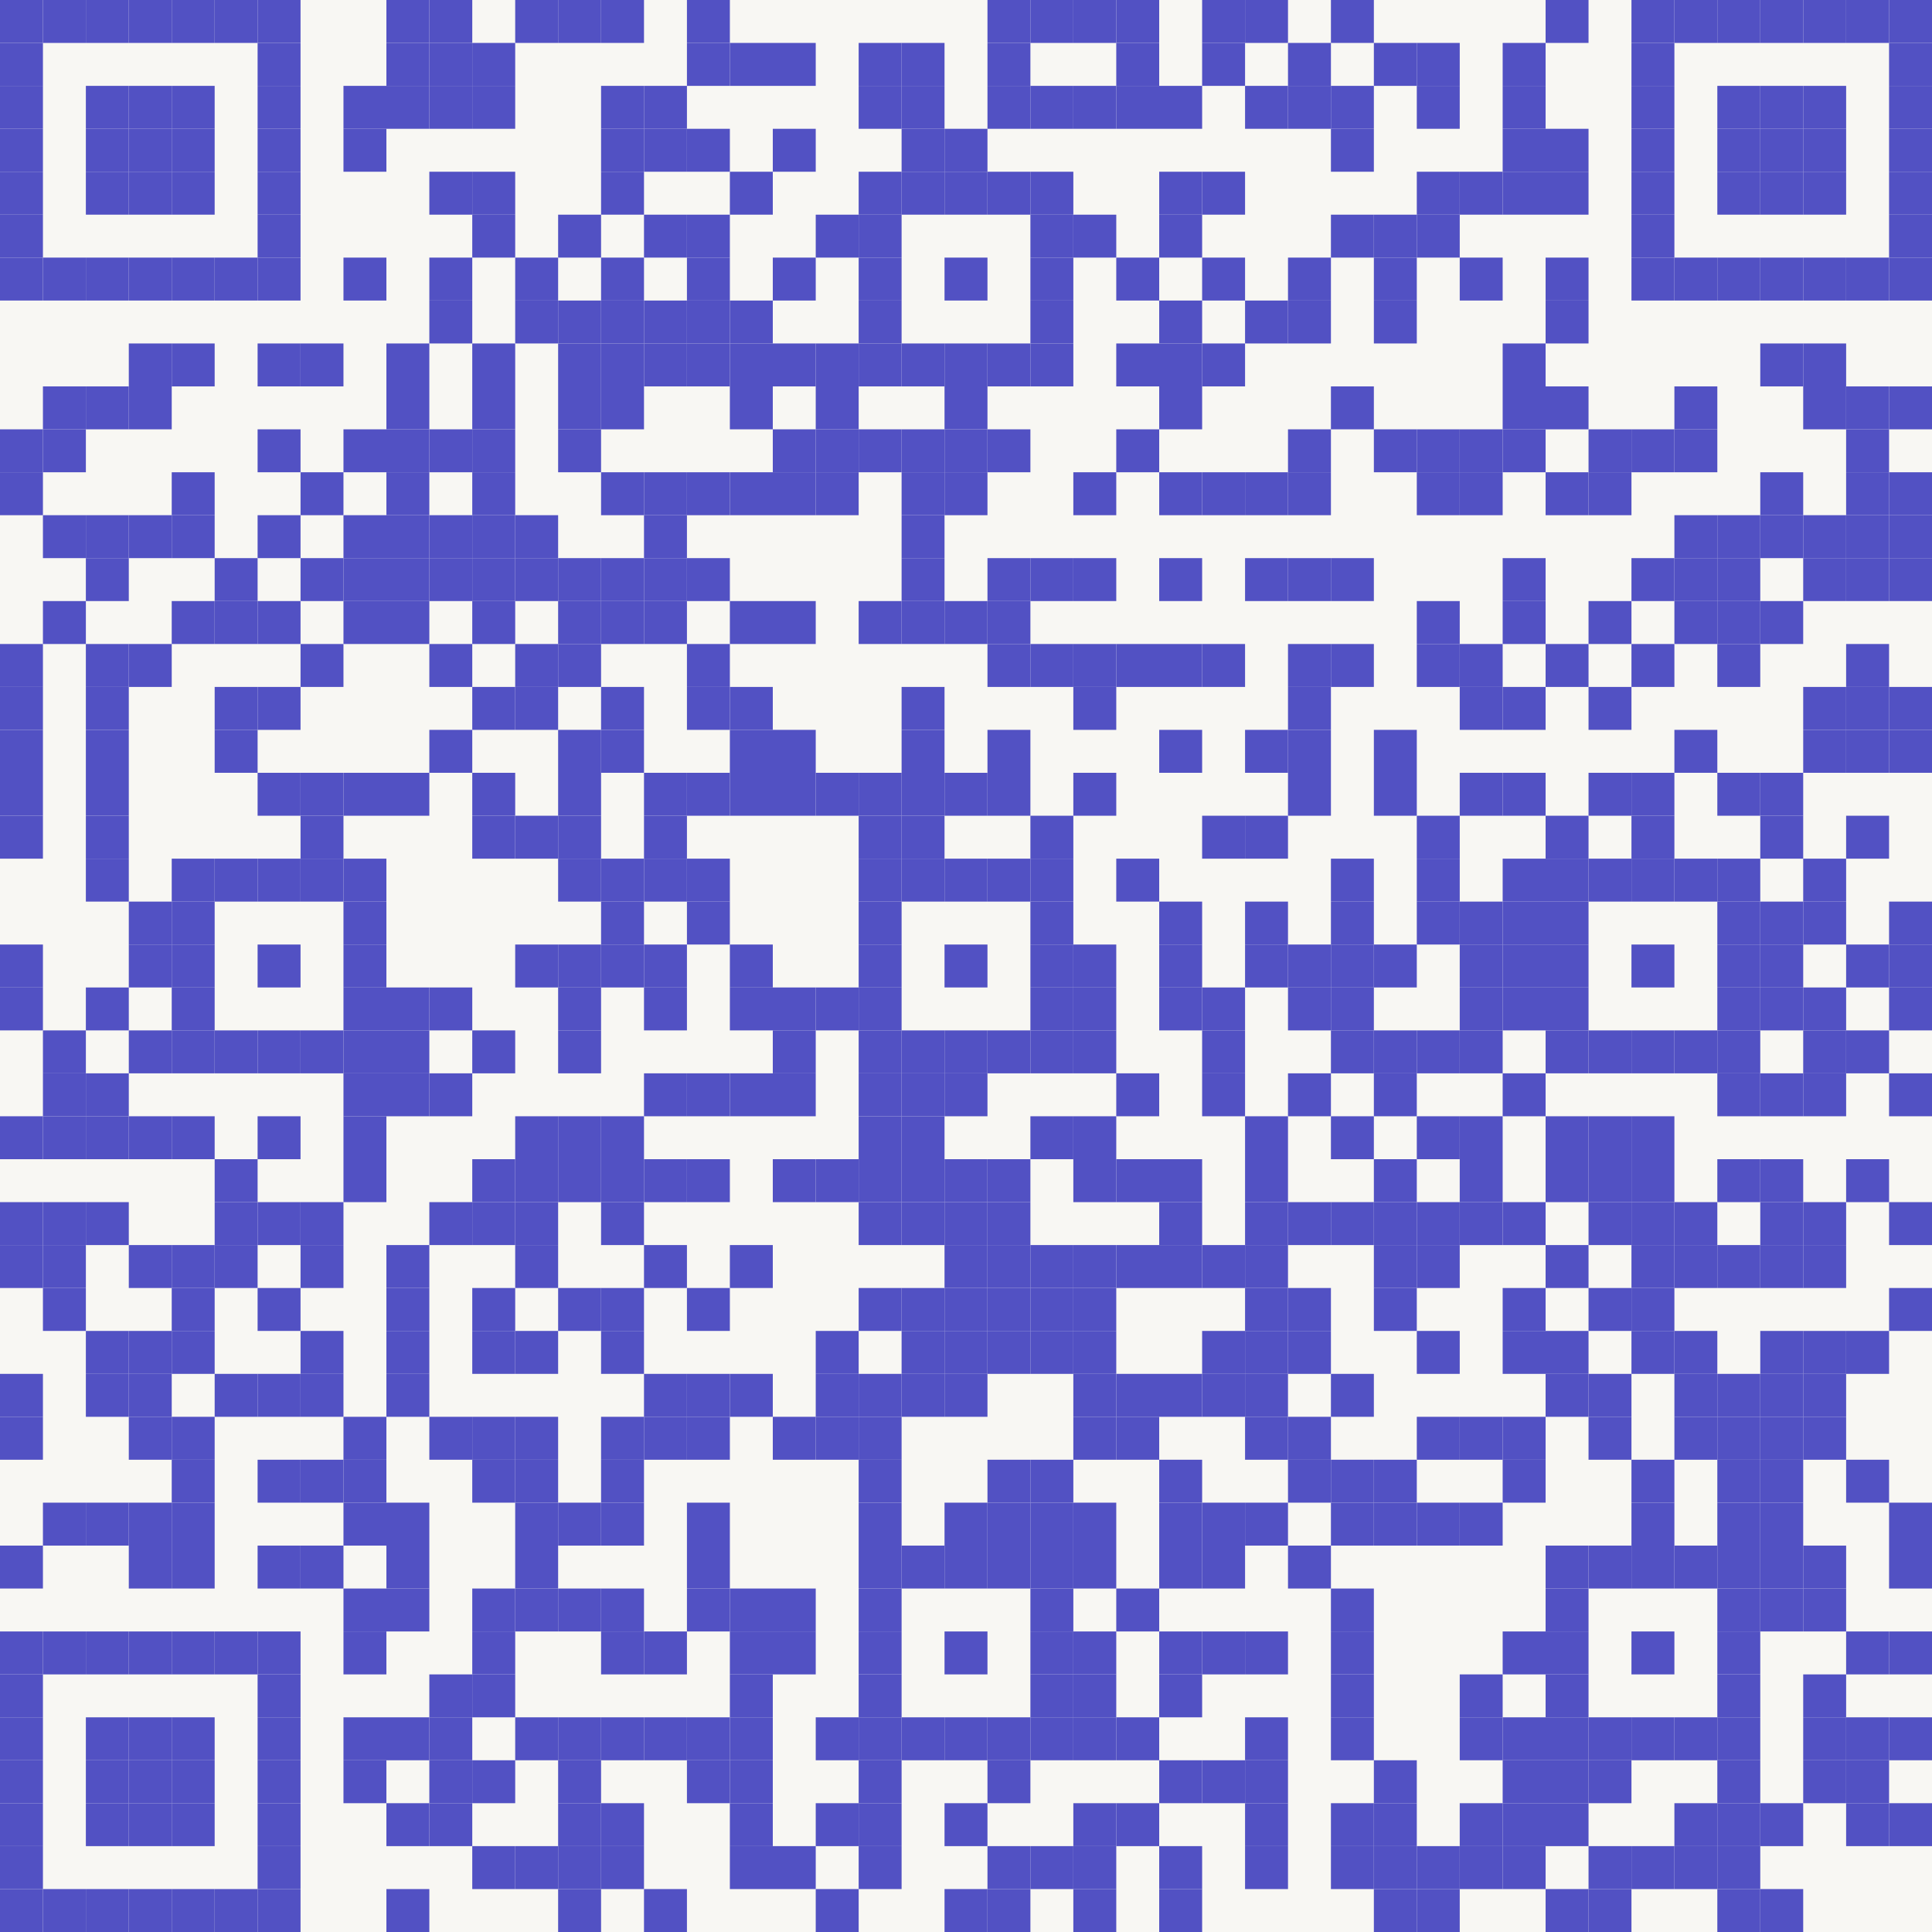 <?xml version="1.0" encoding="UTF-8"?> <svg xmlns="http://www.w3.org/2000/svg" xmlns:xlink="http://www.w3.org/1999/xlink" width="500px" height="500px" viewBox="0 0 500 500"> <defs> <rect id="block" width="11.111" height="11.111" fill="#5251c3" fill-opacity="1"></rect> </defs> <rect x="0" y="0" width="500" height="500" fill="#f8f7f3" fill-opacity="1"></rect> <use x="0" y="0" xlink:href="#block"></use> <use x="11.111" y="0" xlink:href="#block"></use> <use x="22.222" y="0" xlink:href="#block"></use> <use x="33.333" y="0" xlink:href="#block"></use> <use x="44.444" y="0" xlink:href="#block"></use> <use x="55.556" y="0" xlink:href="#block"></use> <use x="66.667" y="0" xlink:href="#block"></use> <use x="100" y="0" xlink:href="#block"></use> <use x="111.111" y="0" xlink:href="#block"></use> <use x="133.333" y="0" xlink:href="#block"></use> <use x="144.444" y="0" xlink:href="#block"></use> <use x="155.556" y="0" xlink:href="#block"></use> <use x="177.778" y="0" xlink:href="#block"></use> <use x="255.556" y="0" xlink:href="#block"></use> <use x="266.667" y="0" xlink:href="#block"></use> <use x="277.778" y="0" xlink:href="#block"></use> <use x="288.889" y="0" xlink:href="#block"></use> <use x="311.111" y="0" xlink:href="#block"></use> <use x="322.222" y="0" xlink:href="#block"></use> <use x="344.444" y="0" xlink:href="#block"></use> <use x="400" y="0" xlink:href="#block"></use> <use x="422.222" y="0" xlink:href="#block"></use> <use x="433.333" y="0" xlink:href="#block"></use> <use x="444.444" y="0" xlink:href="#block"></use> <use x="455.556" y="0" xlink:href="#block"></use> <use x="466.667" y="0" xlink:href="#block"></use> <use x="477.778" y="0" xlink:href="#block"></use> <use x="488.889" y="0" xlink:href="#block"></use> <use x="0" y="11.111" xlink:href="#block"></use> <use x="66.667" y="11.111" xlink:href="#block"></use> <use x="100" y="11.111" xlink:href="#block"></use> <use x="111.111" y="11.111" xlink:href="#block"></use> <use x="122.222" y="11.111" xlink:href="#block"></use> <use x="177.778" y="11.111" xlink:href="#block"></use> <use x="188.889" y="11.111" xlink:href="#block"></use> <use x="200" y="11.111" xlink:href="#block"></use> <use x="222.222" y="11.111" xlink:href="#block"></use> <use x="233.333" y="11.111" xlink:href="#block"></use> <use x="255.556" y="11.111" xlink:href="#block"></use> <use x="288.889" y="11.111" xlink:href="#block"></use> <use x="311.111" y="11.111" xlink:href="#block"></use> <use x="333.333" y="11.111" xlink:href="#block"></use> <use x="355.556" y="11.111" xlink:href="#block"></use> <use x="366.667" y="11.111" xlink:href="#block"></use> <use x="388.889" y="11.111" xlink:href="#block"></use> <use x="422.222" y="11.111" xlink:href="#block"></use> <use x="488.889" y="11.111" xlink:href="#block"></use> <use x="0" y="22.222" xlink:href="#block"></use> <use x="22.222" y="22.222" xlink:href="#block"></use> <use x="33.333" y="22.222" xlink:href="#block"></use> <use x="44.444" y="22.222" xlink:href="#block"></use> <use x="66.667" y="22.222" xlink:href="#block"></use> <use x="88.889" y="22.222" xlink:href="#block"></use> <use x="100" y="22.222" xlink:href="#block"></use> <use x="111.111" y="22.222" xlink:href="#block"></use> <use x="122.222" y="22.222" xlink:href="#block"></use> <use x="155.556" y="22.222" xlink:href="#block"></use> <use x="166.667" y="22.222" xlink:href="#block"></use> <use x="222.222" y="22.222" xlink:href="#block"></use> <use x="233.333" y="22.222" xlink:href="#block"></use> <use x="255.556" y="22.222" xlink:href="#block"></use> <use x="266.667" y="22.222" xlink:href="#block"></use> <use x="277.778" y="22.222" xlink:href="#block"></use> <use x="288.889" y="22.222" xlink:href="#block"></use> <use x="300" y="22.222" xlink:href="#block"></use> <use x="322.222" y="22.222" xlink:href="#block"></use> <use x="333.333" y="22.222" xlink:href="#block"></use> <use x="344.444" y="22.222" xlink:href="#block"></use> <use x="366.667" y="22.222" xlink:href="#block"></use> <use x="388.889" y="22.222" xlink:href="#block"></use> <use x="422.222" y="22.222" xlink:href="#block"></use> <use x="444.444" y="22.222" xlink:href="#block"></use> <use x="455.556" y="22.222" xlink:href="#block"></use> <use x="466.667" y="22.222" xlink:href="#block"></use> <use x="488.889" y="22.222" xlink:href="#block"></use> <use x="0" y="33.333" xlink:href="#block"></use> <use x="22.222" y="33.333" xlink:href="#block"></use> <use x="33.333" y="33.333" xlink:href="#block"></use> <use x="44.444" y="33.333" xlink:href="#block"></use> <use x="66.667" y="33.333" xlink:href="#block"></use> <use x="88.889" y="33.333" xlink:href="#block"></use> <use x="155.556" y="33.333" xlink:href="#block"></use> <use x="166.667" y="33.333" xlink:href="#block"></use> <use x="177.778" y="33.333" xlink:href="#block"></use> <use x="200" y="33.333" xlink:href="#block"></use> <use x="233.333" y="33.333" xlink:href="#block"></use> <use x="244.444" y="33.333" xlink:href="#block"></use> <use x="344.444" y="33.333" xlink:href="#block"></use> <use x="388.889" y="33.333" xlink:href="#block"></use> <use x="400" y="33.333" xlink:href="#block"></use> <use x="422.222" y="33.333" xlink:href="#block"></use> <use x="444.444" y="33.333" xlink:href="#block"></use> <use x="455.556" y="33.333" xlink:href="#block"></use> <use x="466.667" y="33.333" xlink:href="#block"></use> <use x="488.889" y="33.333" xlink:href="#block"></use> <use x="0" y="44.444" xlink:href="#block"></use> <use x="22.222" y="44.444" xlink:href="#block"></use> <use x="33.333" y="44.444" xlink:href="#block"></use> <use x="44.444" y="44.444" xlink:href="#block"></use> <use x="66.667" y="44.444" xlink:href="#block"></use> <use x="111.111" y="44.444" xlink:href="#block"></use> <use x="122.222" y="44.444" xlink:href="#block"></use> <use x="155.556" y="44.444" xlink:href="#block"></use> <use x="188.889" y="44.444" xlink:href="#block"></use> <use x="222.222" y="44.444" xlink:href="#block"></use> <use x="233.333" y="44.444" xlink:href="#block"></use> <use x="244.444" y="44.444" xlink:href="#block"></use> <use x="255.556" y="44.444" xlink:href="#block"></use> <use x="266.667" y="44.444" xlink:href="#block"></use> <use x="300" y="44.444" xlink:href="#block"></use> <use x="311.111" y="44.444" xlink:href="#block"></use> <use x="366.667" y="44.444" xlink:href="#block"></use> <use x="377.778" y="44.444" xlink:href="#block"></use> <use x="388.889" y="44.444" xlink:href="#block"></use> <use x="400" y="44.444" xlink:href="#block"></use> <use x="422.222" y="44.444" xlink:href="#block"></use> <use x="444.444" y="44.444" xlink:href="#block"></use> <use x="455.556" y="44.444" xlink:href="#block"></use> <use x="466.667" y="44.444" xlink:href="#block"></use> <use x="488.889" y="44.444" xlink:href="#block"></use> <use x="0" y="55.556" xlink:href="#block"></use> <use x="66.667" y="55.556" xlink:href="#block"></use> <use x="122.222" y="55.556" xlink:href="#block"></use> <use x="144.444" y="55.556" xlink:href="#block"></use> <use x="166.667" y="55.556" xlink:href="#block"></use> <use x="177.778" y="55.556" xlink:href="#block"></use> <use x="211.111" y="55.556" xlink:href="#block"></use> <use x="222.222" y="55.556" xlink:href="#block"></use> <use x="266.667" y="55.556" xlink:href="#block"></use> <use x="277.778" y="55.556" xlink:href="#block"></use> <use x="300" y="55.556" xlink:href="#block"></use> <use x="344.444" y="55.556" xlink:href="#block"></use> <use x="355.556" y="55.556" xlink:href="#block"></use> <use x="366.667" y="55.556" xlink:href="#block"></use> <use x="422.222" y="55.556" xlink:href="#block"></use> <use x="488.889" y="55.556" xlink:href="#block"></use> <use x="0" y="66.667" xlink:href="#block"></use> <use x="11.111" y="66.667" xlink:href="#block"></use> <use x="22.222" y="66.667" xlink:href="#block"></use> <use x="33.333" y="66.667" xlink:href="#block"></use> <use x="44.444" y="66.667" xlink:href="#block"></use> <use x="55.556" y="66.667" xlink:href="#block"></use> <use x="66.667" y="66.667" xlink:href="#block"></use> <use x="88.889" y="66.667" xlink:href="#block"></use> <use x="111.111" y="66.667" xlink:href="#block"></use> <use x="133.333" y="66.667" xlink:href="#block"></use> <use x="155.556" y="66.667" xlink:href="#block"></use> <use x="177.778" y="66.667" xlink:href="#block"></use> <use x="200" y="66.667" xlink:href="#block"></use> <use x="222.222" y="66.667" xlink:href="#block"></use> <use x="244.444" y="66.667" xlink:href="#block"></use> <use x="266.667" y="66.667" xlink:href="#block"></use> <use x="288.889" y="66.667" xlink:href="#block"></use> <use x="311.111" y="66.667" xlink:href="#block"></use> <use x="333.333" y="66.667" xlink:href="#block"></use> <use x="355.556" y="66.667" xlink:href="#block"></use> <use x="377.778" y="66.667" xlink:href="#block"></use> <use x="400" y="66.667" xlink:href="#block"></use> <use x="422.222" y="66.667" xlink:href="#block"></use> <use x="433.333" y="66.667" xlink:href="#block"></use> <use x="444.444" y="66.667" xlink:href="#block"></use> <use x="455.556" y="66.667" xlink:href="#block"></use> <use x="466.667" y="66.667" xlink:href="#block"></use> <use x="477.778" y="66.667" xlink:href="#block"></use> <use x="488.889" y="66.667" xlink:href="#block"></use> <use x="111.111" y="77.778" xlink:href="#block"></use> <use x="133.333" y="77.778" xlink:href="#block"></use> <use x="144.444" y="77.778" xlink:href="#block"></use> <use x="155.556" y="77.778" xlink:href="#block"></use> <use x="166.667" y="77.778" xlink:href="#block"></use> <use x="177.778" y="77.778" xlink:href="#block"></use> <use x="188.889" y="77.778" xlink:href="#block"></use> <use x="222.222" y="77.778" xlink:href="#block"></use> <use x="266.667" y="77.778" xlink:href="#block"></use> <use x="300" y="77.778" xlink:href="#block"></use> <use x="322.222" y="77.778" xlink:href="#block"></use> <use x="333.333" y="77.778" xlink:href="#block"></use> <use x="355.556" y="77.778" xlink:href="#block"></use> <use x="400" y="77.778" xlink:href="#block"></use> <use x="33.333" y="88.889" xlink:href="#block"></use> <use x="44.444" y="88.889" xlink:href="#block"></use> <use x="66.667" y="88.889" xlink:href="#block"></use> <use x="77.778" y="88.889" xlink:href="#block"></use> <use x="100" y="88.889" xlink:href="#block"></use> <use x="122.222" y="88.889" xlink:href="#block"></use> <use x="144.444" y="88.889" xlink:href="#block"></use> <use x="155.556" y="88.889" xlink:href="#block"></use> <use x="166.667" y="88.889" xlink:href="#block"></use> <use x="177.778" y="88.889" xlink:href="#block"></use> <use x="188.889" y="88.889" xlink:href="#block"></use> <use x="200" y="88.889" xlink:href="#block"></use> <use x="211.111" y="88.889" xlink:href="#block"></use> <use x="222.222" y="88.889" xlink:href="#block"></use> <use x="233.333" y="88.889" xlink:href="#block"></use> <use x="244.444" y="88.889" xlink:href="#block"></use> <use x="255.556" y="88.889" xlink:href="#block"></use> <use x="266.667" y="88.889" xlink:href="#block"></use> <use x="288.889" y="88.889" xlink:href="#block"></use> <use x="300" y="88.889" xlink:href="#block"></use> <use x="311.111" y="88.889" xlink:href="#block"></use> <use x="388.889" y="88.889" xlink:href="#block"></use> <use x="455.556" y="88.889" xlink:href="#block"></use> <use x="466.667" y="88.889" xlink:href="#block"></use> <use x="11.111" y="100" xlink:href="#block"></use> <use x="22.222" y="100" xlink:href="#block"></use> <use x="33.333" y="100" xlink:href="#block"></use> <use x="100" y="100" xlink:href="#block"></use> <use x="122.222" y="100" xlink:href="#block"></use> <use x="144.444" y="100" xlink:href="#block"></use> <use x="155.556" y="100" xlink:href="#block"></use> <use x="188.889" y="100" xlink:href="#block"></use> <use x="211.111" y="100" xlink:href="#block"></use> <use x="244.444" y="100" xlink:href="#block"></use> <use x="300" y="100" xlink:href="#block"></use> <use x="344.444" y="100" xlink:href="#block"></use> <use x="388.889" y="100" xlink:href="#block"></use> <use x="400" y="100" xlink:href="#block"></use> <use x="433.333" y="100" xlink:href="#block"></use> <use x="466.667" y="100" xlink:href="#block"></use> <use x="477.778" y="100" xlink:href="#block"></use> <use x="488.889" y="100" xlink:href="#block"></use> <use x="0" y="111.111" xlink:href="#block"></use> <use x="11.111" y="111.111" xlink:href="#block"></use> <use x="66.667" y="111.111" xlink:href="#block"></use> <use x="88.889" y="111.111" xlink:href="#block"></use> <use x="100" y="111.111" xlink:href="#block"></use> <use x="111.111" y="111.111" xlink:href="#block"></use> <use x="122.222" y="111.111" xlink:href="#block"></use> <use x="144.444" y="111.111" xlink:href="#block"></use> <use x="200" y="111.111" xlink:href="#block"></use> <use x="211.111" y="111.111" xlink:href="#block"></use> <use x="222.222" y="111.111" xlink:href="#block"></use> <use x="233.333" y="111.111" xlink:href="#block"></use> <use x="244.444" y="111.111" xlink:href="#block"></use> <use x="255.556" y="111.111" xlink:href="#block"></use> <use x="288.889" y="111.111" xlink:href="#block"></use> <use x="333.333" y="111.111" xlink:href="#block"></use> <use x="355.556" y="111.111" xlink:href="#block"></use> <use x="366.667" y="111.111" xlink:href="#block"></use> <use x="377.778" y="111.111" xlink:href="#block"></use> <use x="388.889" y="111.111" xlink:href="#block"></use> <use x="411.111" y="111.111" xlink:href="#block"></use> <use x="422.222" y="111.111" xlink:href="#block"></use> <use x="433.333" y="111.111" xlink:href="#block"></use> <use x="477.778" y="111.111" xlink:href="#block"></use> <use x="0" y="122.222" xlink:href="#block"></use> <use x="44.444" y="122.222" xlink:href="#block"></use> <use x="77.778" y="122.222" xlink:href="#block"></use> <use x="100" y="122.222" xlink:href="#block"></use> <use x="122.222" y="122.222" xlink:href="#block"></use> <use x="155.556" y="122.222" xlink:href="#block"></use> <use x="166.667" y="122.222" xlink:href="#block"></use> <use x="177.778" y="122.222" xlink:href="#block"></use> <use x="188.889" y="122.222" xlink:href="#block"></use> <use x="200" y="122.222" xlink:href="#block"></use> <use x="211.111" y="122.222" xlink:href="#block"></use> <use x="233.333" y="122.222" xlink:href="#block"></use> <use x="244.444" y="122.222" xlink:href="#block"></use> <use x="277.778" y="122.222" xlink:href="#block"></use> <use x="300" y="122.222" xlink:href="#block"></use> <use x="311.111" y="122.222" xlink:href="#block"></use> <use x="322.222" y="122.222" xlink:href="#block"></use> <use x="333.333" y="122.222" xlink:href="#block"></use> <use x="366.667" y="122.222" xlink:href="#block"></use> <use x="377.778" y="122.222" xlink:href="#block"></use> <use x="400" y="122.222" xlink:href="#block"></use> <use x="411.111" y="122.222" xlink:href="#block"></use> <use x="455.556" y="122.222" xlink:href="#block"></use> <use x="477.778" y="122.222" xlink:href="#block"></use> <use x="488.889" y="122.222" xlink:href="#block"></use> <use x="11.111" y="133.333" xlink:href="#block"></use> <use x="22.222" y="133.333" xlink:href="#block"></use> <use x="33.333" y="133.333" xlink:href="#block"></use> <use x="44.444" y="133.333" xlink:href="#block"></use> <use x="66.667" y="133.333" xlink:href="#block"></use> <use x="88.889" y="133.333" xlink:href="#block"></use> <use x="100" y="133.333" xlink:href="#block"></use> <use x="111.111" y="133.333" xlink:href="#block"></use> <use x="122.222" y="133.333" xlink:href="#block"></use> <use x="133.333" y="133.333" xlink:href="#block"></use> <use x="166.667" y="133.333" xlink:href="#block"></use> <use x="233.333" y="133.333" xlink:href="#block"></use> <use x="433.333" y="133.333" xlink:href="#block"></use> <use x="444.444" y="133.333" xlink:href="#block"></use> <use x="455.556" y="133.333" xlink:href="#block"></use> <use x="466.667" y="133.333" xlink:href="#block"></use> <use x="477.778" y="133.333" xlink:href="#block"></use> <use x="488.889" y="133.333" xlink:href="#block"></use> <use x="22.222" y="144.444" xlink:href="#block"></use> <use x="55.556" y="144.444" xlink:href="#block"></use> <use x="77.778" y="144.444" xlink:href="#block"></use> <use x="88.889" y="144.444" xlink:href="#block"></use> <use x="100" y="144.444" xlink:href="#block"></use> <use x="111.111" y="144.444" xlink:href="#block"></use> <use x="122.222" y="144.444" xlink:href="#block"></use> <use x="133.333" y="144.444" xlink:href="#block"></use> <use x="144.444" y="144.444" xlink:href="#block"></use> <use x="155.556" y="144.444" xlink:href="#block"></use> <use x="166.667" y="144.444" xlink:href="#block"></use> <use x="177.778" y="144.444" xlink:href="#block"></use> <use x="233.333" y="144.444" xlink:href="#block"></use> <use x="255.556" y="144.444" xlink:href="#block"></use> <use x="266.667" y="144.444" xlink:href="#block"></use> <use x="277.778" y="144.444" xlink:href="#block"></use> <use x="300" y="144.444" xlink:href="#block"></use> <use x="322.222" y="144.444" xlink:href="#block"></use> <use x="333.333" y="144.444" xlink:href="#block"></use> <use x="344.444" y="144.444" xlink:href="#block"></use> <use x="388.889" y="144.444" xlink:href="#block"></use> <use x="422.222" y="144.444" xlink:href="#block"></use> <use x="433.333" y="144.444" xlink:href="#block"></use> <use x="444.444" y="144.444" xlink:href="#block"></use> <use x="466.667" y="144.444" xlink:href="#block"></use> <use x="477.778" y="144.444" xlink:href="#block"></use> <use x="488.889" y="144.444" xlink:href="#block"></use> <use x="11.111" y="155.556" xlink:href="#block"></use> <use x="44.444" y="155.556" xlink:href="#block"></use> <use x="55.556" y="155.556" xlink:href="#block"></use> <use x="66.667" y="155.556" xlink:href="#block"></use> <use x="88.889" y="155.556" xlink:href="#block"></use> <use x="100" y="155.556" xlink:href="#block"></use> <use x="122.222" y="155.556" xlink:href="#block"></use> <use x="144.444" y="155.556" xlink:href="#block"></use> <use x="155.556" y="155.556" xlink:href="#block"></use> <use x="166.667" y="155.556" xlink:href="#block"></use> <use x="188.889" y="155.556" xlink:href="#block"></use> <use x="200" y="155.556" xlink:href="#block"></use> <use x="222.222" y="155.556" xlink:href="#block"></use> <use x="233.333" y="155.556" xlink:href="#block"></use> <use x="244.444" y="155.556" xlink:href="#block"></use> <use x="255.556" y="155.556" xlink:href="#block"></use> <use x="366.667" y="155.556" xlink:href="#block"></use> <use x="388.889" y="155.556" xlink:href="#block"></use> <use x="411.111" y="155.556" xlink:href="#block"></use> <use x="433.333" y="155.556" xlink:href="#block"></use> <use x="444.444" y="155.556" xlink:href="#block"></use> <use x="455.556" y="155.556" xlink:href="#block"></use> <use x="0" y="166.667" xlink:href="#block"></use> <use x="22.222" y="166.667" xlink:href="#block"></use> <use x="33.333" y="166.667" xlink:href="#block"></use> <use x="77.778" y="166.667" xlink:href="#block"></use> <use x="111.111" y="166.667" xlink:href="#block"></use> <use x="133.333" y="166.667" xlink:href="#block"></use> <use x="144.444" y="166.667" xlink:href="#block"></use> <use x="177.778" y="166.667" xlink:href="#block"></use> <use x="255.556" y="166.667" xlink:href="#block"></use> <use x="266.667" y="166.667" xlink:href="#block"></use> <use x="277.778" y="166.667" xlink:href="#block"></use> <use x="288.889" y="166.667" xlink:href="#block"></use> <use x="300" y="166.667" xlink:href="#block"></use> <use x="311.111" y="166.667" xlink:href="#block"></use> <use x="333.333" y="166.667" xlink:href="#block"></use> <use x="344.444" y="166.667" xlink:href="#block"></use> <use x="366.667" y="166.667" xlink:href="#block"></use> <use x="377.778" y="166.667" xlink:href="#block"></use> <use x="400" y="166.667" xlink:href="#block"></use> <use x="422.222" y="166.667" xlink:href="#block"></use> <use x="444.444" y="166.667" xlink:href="#block"></use> <use x="477.778" y="166.667" xlink:href="#block"></use> <use x="0" y="177.778" xlink:href="#block"></use> <use x="22.222" y="177.778" xlink:href="#block"></use> <use x="55.556" y="177.778" xlink:href="#block"></use> <use x="66.667" y="177.778" xlink:href="#block"></use> <use x="122.222" y="177.778" xlink:href="#block"></use> <use x="133.333" y="177.778" xlink:href="#block"></use> <use x="155.556" y="177.778" xlink:href="#block"></use> <use x="177.778" y="177.778" xlink:href="#block"></use> <use x="188.889" y="177.778" xlink:href="#block"></use> <use x="233.333" y="177.778" xlink:href="#block"></use> <use x="277.778" y="177.778" xlink:href="#block"></use> <use x="333.333" y="177.778" xlink:href="#block"></use> <use x="377.778" y="177.778" xlink:href="#block"></use> <use x="388.889" y="177.778" xlink:href="#block"></use> <use x="411.111" y="177.778" xlink:href="#block"></use> <use x="466.667" y="177.778" xlink:href="#block"></use> <use x="477.778" y="177.778" xlink:href="#block"></use> <use x="488.889" y="177.778" xlink:href="#block"></use> <use x="0" y="188.889" xlink:href="#block"></use> <use x="22.222" y="188.889" xlink:href="#block"></use> <use x="55.556" y="188.889" xlink:href="#block"></use> <use x="111.111" y="188.889" xlink:href="#block"></use> <use x="144.444" y="188.889" xlink:href="#block"></use> <use x="155.556" y="188.889" xlink:href="#block"></use> <use x="188.889" y="188.889" xlink:href="#block"></use> <use x="200" y="188.889" xlink:href="#block"></use> <use x="233.333" y="188.889" xlink:href="#block"></use> <use x="255.556" y="188.889" xlink:href="#block"></use> <use x="300" y="188.889" xlink:href="#block"></use> <use x="322.222" y="188.889" xlink:href="#block"></use> <use x="333.333" y="188.889" xlink:href="#block"></use> <use x="355.556" y="188.889" xlink:href="#block"></use> <use x="433.333" y="188.889" xlink:href="#block"></use> <use x="466.667" y="188.889" xlink:href="#block"></use> <use x="477.778" y="188.889" xlink:href="#block"></use> <use x="488.889" y="188.889" xlink:href="#block"></use> <use x="0" y="200" xlink:href="#block"></use> <use x="22.222" y="200" xlink:href="#block"></use> <use x="66.667" y="200" xlink:href="#block"></use> <use x="77.778" y="200" xlink:href="#block"></use> <use x="88.889" y="200" xlink:href="#block"></use> <use x="100" y="200" xlink:href="#block"></use> <use x="122.222" y="200" xlink:href="#block"></use> <use x="144.444" y="200" xlink:href="#block"></use> <use x="166.667" y="200" xlink:href="#block"></use> <use x="177.778" y="200" xlink:href="#block"></use> <use x="188.889" y="200" xlink:href="#block"></use> <use x="200" y="200" xlink:href="#block"></use> <use x="211.111" y="200" xlink:href="#block"></use> <use x="222.222" y="200" xlink:href="#block"></use> <use x="233.333" y="200" xlink:href="#block"></use> <use x="244.444" y="200" xlink:href="#block"></use> <use x="255.556" y="200" xlink:href="#block"></use> <use x="277.778" y="200" xlink:href="#block"></use> <use x="333.333" y="200" xlink:href="#block"></use> <use x="355.556" y="200" xlink:href="#block"></use> <use x="377.778" y="200" xlink:href="#block"></use> <use x="388.889" y="200" xlink:href="#block"></use> <use x="411.111" y="200" xlink:href="#block"></use> <use x="422.222" y="200" xlink:href="#block"></use> <use x="444.444" y="200" xlink:href="#block"></use> <use x="455.556" y="200" xlink:href="#block"></use> <use x="0" y="211.111" xlink:href="#block"></use> <use x="22.222" y="211.111" xlink:href="#block"></use> <use x="77.778" y="211.111" xlink:href="#block"></use> <use x="122.222" y="211.111" xlink:href="#block"></use> <use x="133.333" y="211.111" xlink:href="#block"></use> <use x="144.444" y="211.111" xlink:href="#block"></use> <use x="166.667" y="211.111" xlink:href="#block"></use> <use x="222.222" y="211.111" xlink:href="#block"></use> <use x="233.333" y="211.111" xlink:href="#block"></use> <use x="266.667" y="211.111" xlink:href="#block"></use> <use x="311.111" y="211.111" xlink:href="#block"></use> <use x="322.222" y="211.111" xlink:href="#block"></use> <use x="366.667" y="211.111" xlink:href="#block"></use> <use x="400" y="211.111" xlink:href="#block"></use> <use x="422.222" y="211.111" xlink:href="#block"></use> <use x="455.556" y="211.111" xlink:href="#block"></use> <use x="477.778" y="211.111" xlink:href="#block"></use> <use x="22.222" y="222.222" xlink:href="#block"></use> <use x="44.444" y="222.222" xlink:href="#block"></use> <use x="55.556" y="222.222" xlink:href="#block"></use> <use x="66.667" y="222.222" xlink:href="#block"></use> <use x="77.778" y="222.222" xlink:href="#block"></use> <use x="88.889" y="222.222" xlink:href="#block"></use> <use x="144.444" y="222.222" xlink:href="#block"></use> <use x="155.556" y="222.222" xlink:href="#block"></use> <use x="166.667" y="222.222" xlink:href="#block"></use> <use x="177.778" y="222.222" xlink:href="#block"></use> <use x="222.222" y="222.222" xlink:href="#block"></use> <use x="233.333" y="222.222" xlink:href="#block"></use> <use x="244.444" y="222.222" xlink:href="#block"></use> <use x="255.556" y="222.222" xlink:href="#block"></use> <use x="266.667" y="222.222" xlink:href="#block"></use> <use x="288.889" y="222.222" xlink:href="#block"></use> <use x="344.444" y="222.222" xlink:href="#block"></use> <use x="366.667" y="222.222" xlink:href="#block"></use> <use x="388.889" y="222.222" xlink:href="#block"></use> <use x="400" y="222.222" xlink:href="#block"></use> <use x="411.111" y="222.222" xlink:href="#block"></use> <use x="422.222" y="222.222" xlink:href="#block"></use> <use x="433.333" y="222.222" xlink:href="#block"></use> <use x="444.444" y="222.222" xlink:href="#block"></use> <use x="466.667" y="222.222" xlink:href="#block"></use> <use x="33.333" y="233.333" xlink:href="#block"></use> <use x="44.444" y="233.333" xlink:href="#block"></use> <use x="88.889" y="233.333" xlink:href="#block"></use> <use x="155.556" y="233.333" xlink:href="#block"></use> <use x="177.778" y="233.333" xlink:href="#block"></use> <use x="222.222" y="233.333" xlink:href="#block"></use> <use x="266.667" y="233.333" xlink:href="#block"></use> <use x="300" y="233.333" xlink:href="#block"></use> <use x="322.222" y="233.333" xlink:href="#block"></use> <use x="344.444" y="233.333" xlink:href="#block"></use> <use x="366.667" y="233.333" xlink:href="#block"></use> <use x="377.778" y="233.333" xlink:href="#block"></use> <use x="388.889" y="233.333" xlink:href="#block"></use> <use x="400" y="233.333" xlink:href="#block"></use> <use x="444.444" y="233.333" xlink:href="#block"></use> <use x="455.556" y="233.333" xlink:href="#block"></use> <use x="466.667" y="233.333" xlink:href="#block"></use> <use x="488.889" y="233.333" xlink:href="#block"></use> <use x="0" y="244.444" xlink:href="#block"></use> <use x="33.333" y="244.444" xlink:href="#block"></use> <use x="44.444" y="244.444" xlink:href="#block"></use> <use x="66.667" y="244.444" xlink:href="#block"></use> <use x="88.889" y="244.444" xlink:href="#block"></use> <use x="133.333" y="244.444" xlink:href="#block"></use> <use x="144.444" y="244.444" xlink:href="#block"></use> <use x="155.556" y="244.444" xlink:href="#block"></use> <use x="166.667" y="244.444" xlink:href="#block"></use> <use x="188.889" y="244.444" xlink:href="#block"></use> <use x="222.222" y="244.444" xlink:href="#block"></use> <use x="244.444" y="244.444" xlink:href="#block"></use> <use x="266.667" y="244.444" xlink:href="#block"></use> <use x="277.778" y="244.444" xlink:href="#block"></use> <use x="300" y="244.444" xlink:href="#block"></use> <use x="322.222" y="244.444" xlink:href="#block"></use> <use x="333.333" y="244.444" xlink:href="#block"></use> <use x="344.444" y="244.444" xlink:href="#block"></use> <use x="355.556" y="244.444" xlink:href="#block"></use> <use x="377.778" y="244.444" xlink:href="#block"></use> <use x="388.889" y="244.444" xlink:href="#block"></use> <use x="400" y="244.444" xlink:href="#block"></use> <use x="422.222" y="244.444" xlink:href="#block"></use> <use x="444.444" y="244.444" xlink:href="#block"></use> <use x="455.556" y="244.444" xlink:href="#block"></use> <use x="477.778" y="244.444" xlink:href="#block"></use> <use x="488.889" y="244.444" xlink:href="#block"></use> <use x="0" y="255.556" xlink:href="#block"></use> <use x="22.222" y="255.556" xlink:href="#block"></use> <use x="44.444" y="255.556" xlink:href="#block"></use> <use x="88.889" y="255.556" xlink:href="#block"></use> <use x="100" y="255.556" xlink:href="#block"></use> <use x="111.111" y="255.556" xlink:href="#block"></use> <use x="144.444" y="255.556" xlink:href="#block"></use> <use x="166.667" y="255.556" xlink:href="#block"></use> <use x="188.889" y="255.556" xlink:href="#block"></use> <use x="200" y="255.556" xlink:href="#block"></use> <use x="211.111" y="255.556" xlink:href="#block"></use> <use x="222.222" y="255.556" xlink:href="#block"></use> <use x="266.667" y="255.556" xlink:href="#block"></use> <use x="277.778" y="255.556" xlink:href="#block"></use> <use x="300" y="255.556" xlink:href="#block"></use> <use x="311.111" y="255.556" xlink:href="#block"></use> <use x="333.333" y="255.556" xlink:href="#block"></use> <use x="344.444" y="255.556" xlink:href="#block"></use> <use x="377.778" y="255.556" xlink:href="#block"></use> <use x="388.889" y="255.556" xlink:href="#block"></use> <use x="400" y="255.556" xlink:href="#block"></use> <use x="444.444" y="255.556" xlink:href="#block"></use> <use x="455.556" y="255.556" xlink:href="#block"></use> <use x="466.667" y="255.556" xlink:href="#block"></use> <use x="488.889" y="255.556" xlink:href="#block"></use> <use x="11.111" y="266.667" xlink:href="#block"></use> <use x="33.333" y="266.667" xlink:href="#block"></use> <use x="44.444" y="266.667" xlink:href="#block"></use> <use x="55.556" y="266.667" xlink:href="#block"></use> <use x="66.667" y="266.667" xlink:href="#block"></use> <use x="77.778" y="266.667" xlink:href="#block"></use> <use x="88.889" y="266.667" xlink:href="#block"></use> <use x="100" y="266.667" xlink:href="#block"></use> <use x="122.222" y="266.667" xlink:href="#block"></use> <use x="144.444" y="266.667" xlink:href="#block"></use> <use x="200" y="266.667" xlink:href="#block"></use> <use x="222.222" y="266.667" xlink:href="#block"></use> <use x="233.333" y="266.667" xlink:href="#block"></use> <use x="244.444" y="266.667" xlink:href="#block"></use> <use x="255.556" y="266.667" xlink:href="#block"></use> <use x="266.667" y="266.667" xlink:href="#block"></use> <use x="277.778" y="266.667" xlink:href="#block"></use> <use x="311.111" y="266.667" xlink:href="#block"></use> <use x="344.444" y="266.667" xlink:href="#block"></use> <use x="355.556" y="266.667" xlink:href="#block"></use> <use x="366.667" y="266.667" xlink:href="#block"></use> <use x="377.778" y="266.667" xlink:href="#block"></use> <use x="400" y="266.667" xlink:href="#block"></use> <use x="411.111" y="266.667" xlink:href="#block"></use> <use x="422.222" y="266.667" xlink:href="#block"></use> <use x="433.333" y="266.667" xlink:href="#block"></use> <use x="444.444" y="266.667" xlink:href="#block"></use> <use x="466.667" y="266.667" xlink:href="#block"></use> <use x="477.778" y="266.667" xlink:href="#block"></use> <use x="11.111" y="277.778" xlink:href="#block"></use> <use x="22.222" y="277.778" xlink:href="#block"></use> <use x="88.889" y="277.778" xlink:href="#block"></use> <use x="100" y="277.778" xlink:href="#block"></use> <use x="111.111" y="277.778" xlink:href="#block"></use> <use x="166.667" y="277.778" xlink:href="#block"></use> <use x="177.778" y="277.778" xlink:href="#block"></use> <use x="188.889" y="277.778" xlink:href="#block"></use> <use x="200" y="277.778" xlink:href="#block"></use> <use x="222.222" y="277.778" xlink:href="#block"></use> <use x="233.333" y="277.778" xlink:href="#block"></use> <use x="244.444" y="277.778" xlink:href="#block"></use> <use x="288.889" y="277.778" xlink:href="#block"></use> <use x="311.111" y="277.778" xlink:href="#block"></use> <use x="333.333" y="277.778" xlink:href="#block"></use> <use x="355.556" y="277.778" xlink:href="#block"></use> <use x="388.889" y="277.778" xlink:href="#block"></use> <use x="444.444" y="277.778" xlink:href="#block"></use> <use x="455.556" y="277.778" xlink:href="#block"></use> <use x="466.667" y="277.778" xlink:href="#block"></use> <use x="488.889" y="277.778" xlink:href="#block"></use> <use x="0" y="288.889" xlink:href="#block"></use> <use x="11.111" y="288.889" xlink:href="#block"></use> <use x="22.222" y="288.889" xlink:href="#block"></use> <use x="33.333" y="288.889" xlink:href="#block"></use> <use x="44.444" y="288.889" xlink:href="#block"></use> <use x="66.667" y="288.889" xlink:href="#block"></use> <use x="88.889" y="288.889" xlink:href="#block"></use> <use x="133.333" y="288.889" xlink:href="#block"></use> <use x="144.444" y="288.889" xlink:href="#block"></use> <use x="155.556" y="288.889" xlink:href="#block"></use> <use x="222.222" y="288.889" xlink:href="#block"></use> <use x="233.333" y="288.889" xlink:href="#block"></use> <use x="266.667" y="288.889" xlink:href="#block"></use> <use x="277.778" y="288.889" xlink:href="#block"></use> <use x="322.222" y="288.889" xlink:href="#block"></use> <use x="344.444" y="288.889" xlink:href="#block"></use> <use x="366.667" y="288.889" xlink:href="#block"></use> <use x="377.778" y="288.889" xlink:href="#block"></use> <use x="400" y="288.889" xlink:href="#block"></use> <use x="411.111" y="288.889" xlink:href="#block"></use> <use x="422.222" y="288.889" xlink:href="#block"></use> <use x="55.556" y="300" xlink:href="#block"></use> <use x="88.889" y="300" xlink:href="#block"></use> <use x="122.222" y="300" xlink:href="#block"></use> <use x="133.333" y="300" xlink:href="#block"></use> <use x="144.444" y="300" xlink:href="#block"></use> <use x="155.556" y="300" xlink:href="#block"></use> <use x="166.667" y="300" xlink:href="#block"></use> <use x="177.778" y="300" xlink:href="#block"></use> <use x="200" y="300" xlink:href="#block"></use> <use x="211.111" y="300" xlink:href="#block"></use> <use x="222.222" y="300" xlink:href="#block"></use> <use x="233.333" y="300" xlink:href="#block"></use> <use x="244.444" y="300" xlink:href="#block"></use> <use x="255.556" y="300" xlink:href="#block"></use> <use x="277.778" y="300" xlink:href="#block"></use> <use x="288.889" y="300" xlink:href="#block"></use> <use x="300" y="300" xlink:href="#block"></use> <use x="322.222" y="300" xlink:href="#block"></use> <use x="355.556" y="300" xlink:href="#block"></use> <use x="377.778" y="300" xlink:href="#block"></use> <use x="400" y="300" xlink:href="#block"></use> <use x="411.111" y="300" xlink:href="#block"></use> <use x="422.222" y="300" xlink:href="#block"></use> <use x="444.444" y="300" xlink:href="#block"></use> <use x="455.556" y="300" xlink:href="#block"></use> <use x="477.778" y="300" xlink:href="#block"></use> <use x="0" y="311.111" xlink:href="#block"></use> <use x="11.111" y="311.111" xlink:href="#block"></use> <use x="22.222" y="311.111" xlink:href="#block"></use> <use x="55.556" y="311.111" xlink:href="#block"></use> <use x="66.667" y="311.111" xlink:href="#block"></use> <use x="77.778" y="311.111" xlink:href="#block"></use> <use x="111.111" y="311.111" xlink:href="#block"></use> <use x="122.222" y="311.111" xlink:href="#block"></use> <use x="133.333" y="311.111" xlink:href="#block"></use> <use x="155.556" y="311.111" xlink:href="#block"></use> <use x="222.222" y="311.111" xlink:href="#block"></use> <use x="233.333" y="311.111" xlink:href="#block"></use> <use x="244.444" y="311.111" xlink:href="#block"></use> <use x="255.556" y="311.111" xlink:href="#block"></use> <use x="300" y="311.111" xlink:href="#block"></use> <use x="322.222" y="311.111" xlink:href="#block"></use> <use x="333.333" y="311.111" xlink:href="#block"></use> <use x="344.444" y="311.111" xlink:href="#block"></use> <use x="355.556" y="311.111" xlink:href="#block"></use> <use x="366.667" y="311.111" xlink:href="#block"></use> <use x="377.778" y="311.111" xlink:href="#block"></use> <use x="388.889" y="311.111" xlink:href="#block"></use> <use x="411.111" y="311.111" xlink:href="#block"></use> <use x="422.222" y="311.111" xlink:href="#block"></use> <use x="433.333" y="311.111" xlink:href="#block"></use> <use x="455.556" y="311.111" xlink:href="#block"></use> <use x="466.667" y="311.111" xlink:href="#block"></use> <use x="488.889" y="311.111" xlink:href="#block"></use> <use x="0" y="322.222" xlink:href="#block"></use> <use x="11.111" y="322.222" xlink:href="#block"></use> <use x="33.333" y="322.222" xlink:href="#block"></use> <use x="44.444" y="322.222" xlink:href="#block"></use> <use x="55.556" y="322.222" xlink:href="#block"></use> <use x="77.778" y="322.222" xlink:href="#block"></use> <use x="100" y="322.222" xlink:href="#block"></use> <use x="133.333" y="322.222" xlink:href="#block"></use> <use x="166.667" y="322.222" xlink:href="#block"></use> <use x="188.889" y="322.222" xlink:href="#block"></use> <use x="244.444" y="322.222" xlink:href="#block"></use> <use x="255.556" y="322.222" xlink:href="#block"></use> <use x="266.667" y="322.222" xlink:href="#block"></use> <use x="277.778" y="322.222" xlink:href="#block"></use> <use x="288.889" y="322.222" xlink:href="#block"></use> <use x="300" y="322.222" xlink:href="#block"></use> <use x="311.111" y="322.222" xlink:href="#block"></use> <use x="322.222" y="322.222" xlink:href="#block"></use> <use x="355.556" y="322.222" xlink:href="#block"></use> <use x="366.667" y="322.222" xlink:href="#block"></use> <use x="400" y="322.222" xlink:href="#block"></use> <use x="422.222" y="322.222" xlink:href="#block"></use> <use x="433.333" y="322.222" xlink:href="#block"></use> <use x="444.444" y="322.222" xlink:href="#block"></use> <use x="455.556" y="322.222" xlink:href="#block"></use> <use x="466.667" y="322.222" xlink:href="#block"></use> <use x="11.111" y="333.333" xlink:href="#block"></use> <use x="44.444" y="333.333" xlink:href="#block"></use> <use x="66.667" y="333.333" xlink:href="#block"></use> <use x="100" y="333.333" xlink:href="#block"></use> <use x="122.222" y="333.333" xlink:href="#block"></use> <use x="144.444" y="333.333" xlink:href="#block"></use> <use x="155.556" y="333.333" xlink:href="#block"></use> <use x="177.778" y="333.333" xlink:href="#block"></use> <use x="222.222" y="333.333" xlink:href="#block"></use> <use x="233.333" y="333.333" xlink:href="#block"></use> <use x="244.444" y="333.333" xlink:href="#block"></use> <use x="255.556" y="333.333" xlink:href="#block"></use> <use x="266.667" y="333.333" xlink:href="#block"></use> <use x="277.778" y="333.333" xlink:href="#block"></use> <use x="322.222" y="333.333" xlink:href="#block"></use> <use x="333.333" y="333.333" xlink:href="#block"></use> <use x="355.556" y="333.333" xlink:href="#block"></use> <use x="388.889" y="333.333" xlink:href="#block"></use> <use x="411.111" y="333.333" xlink:href="#block"></use> <use x="422.222" y="333.333" xlink:href="#block"></use> <use x="488.889" y="333.333" xlink:href="#block"></use> <use x="22.222" y="344.444" xlink:href="#block"></use> <use x="33.333" y="344.444" xlink:href="#block"></use> <use x="44.444" y="344.444" xlink:href="#block"></use> <use x="77.778" y="344.444" xlink:href="#block"></use> <use x="100" y="344.444" xlink:href="#block"></use> <use x="122.222" y="344.444" xlink:href="#block"></use> <use x="133.333" y="344.444" xlink:href="#block"></use> <use x="155.556" y="344.444" xlink:href="#block"></use> <use x="211.111" y="344.444" xlink:href="#block"></use> <use x="233.333" y="344.444" xlink:href="#block"></use> <use x="244.444" y="344.444" xlink:href="#block"></use> <use x="255.556" y="344.444" xlink:href="#block"></use> <use x="266.667" y="344.444" xlink:href="#block"></use> <use x="277.778" y="344.444" xlink:href="#block"></use> <use x="311.111" y="344.444" xlink:href="#block"></use> <use x="322.222" y="344.444" xlink:href="#block"></use> <use x="333.333" y="344.444" xlink:href="#block"></use> <use x="366.667" y="344.444" xlink:href="#block"></use> <use x="388.889" y="344.444" xlink:href="#block"></use> <use x="400" y="344.444" xlink:href="#block"></use> <use x="422.222" y="344.444" xlink:href="#block"></use> <use x="433.333" y="344.444" xlink:href="#block"></use> <use x="455.556" y="344.444" xlink:href="#block"></use> <use x="466.667" y="344.444" xlink:href="#block"></use> <use x="477.778" y="344.444" xlink:href="#block"></use> <use x="0" y="355.556" xlink:href="#block"></use> <use x="22.222" y="355.556" xlink:href="#block"></use> <use x="33.333" y="355.556" xlink:href="#block"></use> <use x="55.556" y="355.556" xlink:href="#block"></use> <use x="66.667" y="355.556" xlink:href="#block"></use> <use x="77.778" y="355.556" xlink:href="#block"></use> <use x="100" y="355.556" xlink:href="#block"></use> <use x="166.667" y="355.556" xlink:href="#block"></use> <use x="177.778" y="355.556" xlink:href="#block"></use> <use x="188.889" y="355.556" xlink:href="#block"></use> <use x="211.111" y="355.556" xlink:href="#block"></use> <use x="222.222" y="355.556" xlink:href="#block"></use> <use x="233.333" y="355.556" xlink:href="#block"></use> <use x="244.444" y="355.556" xlink:href="#block"></use> <use x="277.778" y="355.556" xlink:href="#block"></use> <use x="288.889" y="355.556" xlink:href="#block"></use> <use x="300" y="355.556" xlink:href="#block"></use> <use x="311.111" y="355.556" xlink:href="#block"></use> <use x="322.222" y="355.556" xlink:href="#block"></use> <use x="344.444" y="355.556" xlink:href="#block"></use> <use x="400" y="355.556" xlink:href="#block"></use> <use x="411.111" y="355.556" xlink:href="#block"></use> <use x="433.333" y="355.556" xlink:href="#block"></use> <use x="444.444" y="355.556" xlink:href="#block"></use> <use x="455.556" y="355.556" xlink:href="#block"></use> <use x="466.667" y="355.556" xlink:href="#block"></use> <use x="0" y="366.667" xlink:href="#block"></use> <use x="33.333" y="366.667" xlink:href="#block"></use> <use x="44.444" y="366.667" xlink:href="#block"></use> <use x="88.889" y="366.667" xlink:href="#block"></use> <use x="111.111" y="366.667" xlink:href="#block"></use> <use x="122.222" y="366.667" xlink:href="#block"></use> <use x="133.333" y="366.667" xlink:href="#block"></use> <use x="155.556" y="366.667" xlink:href="#block"></use> <use x="166.667" y="366.667" xlink:href="#block"></use> <use x="177.778" y="366.667" xlink:href="#block"></use> <use x="200" y="366.667" xlink:href="#block"></use> <use x="211.111" y="366.667" xlink:href="#block"></use> <use x="222.222" y="366.667" xlink:href="#block"></use> <use x="277.778" y="366.667" xlink:href="#block"></use> <use x="288.889" y="366.667" xlink:href="#block"></use> <use x="322.222" y="366.667" xlink:href="#block"></use> <use x="333.333" y="366.667" xlink:href="#block"></use> <use x="366.667" y="366.667" xlink:href="#block"></use> <use x="377.778" y="366.667" xlink:href="#block"></use> <use x="388.889" y="366.667" xlink:href="#block"></use> <use x="411.111" y="366.667" xlink:href="#block"></use> <use x="433.333" y="366.667" xlink:href="#block"></use> <use x="444.444" y="366.667" xlink:href="#block"></use> <use x="455.556" y="366.667" xlink:href="#block"></use> <use x="466.667" y="366.667" xlink:href="#block"></use> <use x="44.444" y="377.778" xlink:href="#block"></use> <use x="66.667" y="377.778" xlink:href="#block"></use> <use x="77.778" y="377.778" xlink:href="#block"></use> <use x="88.889" y="377.778" xlink:href="#block"></use> <use x="122.222" y="377.778" xlink:href="#block"></use> <use x="133.333" y="377.778" xlink:href="#block"></use> <use x="155.556" y="377.778" xlink:href="#block"></use> <use x="222.222" y="377.778" xlink:href="#block"></use> <use x="255.556" y="377.778" xlink:href="#block"></use> <use x="266.667" y="377.778" xlink:href="#block"></use> <use x="300" y="377.778" xlink:href="#block"></use> <use x="333.333" y="377.778" xlink:href="#block"></use> <use x="344.444" y="377.778" xlink:href="#block"></use> <use x="355.556" y="377.778" xlink:href="#block"></use> <use x="388.889" y="377.778" xlink:href="#block"></use> <use x="422.222" y="377.778" xlink:href="#block"></use> <use x="444.444" y="377.778" xlink:href="#block"></use> <use x="455.556" y="377.778" xlink:href="#block"></use> <use x="477.778" y="377.778" xlink:href="#block"></use> <use x="11.111" y="388.889" xlink:href="#block"></use> <use x="22.222" y="388.889" xlink:href="#block"></use> <use x="33.333" y="388.889" xlink:href="#block"></use> <use x="44.444" y="388.889" xlink:href="#block"></use> <use x="88.889" y="388.889" xlink:href="#block"></use> <use x="100" y="388.889" xlink:href="#block"></use> <use x="133.333" y="388.889" xlink:href="#block"></use> <use x="144.444" y="388.889" xlink:href="#block"></use> <use x="155.556" y="388.889" xlink:href="#block"></use> <use x="177.778" y="388.889" xlink:href="#block"></use> <use x="222.222" y="388.889" xlink:href="#block"></use> <use x="244.444" y="388.889" xlink:href="#block"></use> <use x="255.556" y="388.889" xlink:href="#block"></use> <use x="266.667" y="388.889" xlink:href="#block"></use> <use x="277.778" y="388.889" xlink:href="#block"></use> <use x="300" y="388.889" xlink:href="#block"></use> <use x="311.111" y="388.889" xlink:href="#block"></use> <use x="322.222" y="388.889" xlink:href="#block"></use> <use x="344.444" y="388.889" xlink:href="#block"></use> <use x="355.556" y="388.889" xlink:href="#block"></use> <use x="366.667" y="388.889" xlink:href="#block"></use> <use x="377.778" y="388.889" xlink:href="#block"></use> <use x="422.222" y="388.889" xlink:href="#block"></use> <use x="444.444" y="388.889" xlink:href="#block"></use> <use x="455.556" y="388.889" xlink:href="#block"></use> <use x="488.889" y="388.889" xlink:href="#block"></use> <use x="0" y="400" xlink:href="#block"></use> <use x="33.333" y="400" xlink:href="#block"></use> <use x="44.444" y="400" xlink:href="#block"></use> <use x="66.667" y="400" xlink:href="#block"></use> <use x="77.778" y="400" xlink:href="#block"></use> <use x="100" y="400" xlink:href="#block"></use> <use x="133.333" y="400" xlink:href="#block"></use> <use x="177.778" y="400" xlink:href="#block"></use> <use x="222.222" y="400" xlink:href="#block"></use> <use x="233.333" y="400" xlink:href="#block"></use> <use x="244.444" y="400" xlink:href="#block"></use> <use x="255.556" y="400" xlink:href="#block"></use> <use x="266.667" y="400" xlink:href="#block"></use> <use x="277.778" y="400" xlink:href="#block"></use> <use x="300" y="400" xlink:href="#block"></use> <use x="311.111" y="400" xlink:href="#block"></use> <use x="333.333" y="400" xlink:href="#block"></use> <use x="400" y="400" xlink:href="#block"></use> <use x="411.111" y="400" xlink:href="#block"></use> <use x="422.222" y="400" xlink:href="#block"></use> <use x="433.333" y="400" xlink:href="#block"></use> <use x="444.444" y="400" xlink:href="#block"></use> <use x="455.556" y="400" xlink:href="#block"></use> <use x="466.667" y="400" xlink:href="#block"></use> <use x="488.889" y="400" xlink:href="#block"></use> <use x="88.889" y="411.111" xlink:href="#block"></use> <use x="100" y="411.111" xlink:href="#block"></use> <use x="122.222" y="411.111" xlink:href="#block"></use> <use x="133.333" y="411.111" xlink:href="#block"></use> <use x="144.444" y="411.111" xlink:href="#block"></use> <use x="155.556" y="411.111" xlink:href="#block"></use> <use x="177.778" y="411.111" xlink:href="#block"></use> <use x="188.889" y="411.111" xlink:href="#block"></use> <use x="200" y="411.111" xlink:href="#block"></use> <use x="222.222" y="411.111" xlink:href="#block"></use> <use x="266.667" y="411.111" xlink:href="#block"></use> <use x="288.889" y="411.111" xlink:href="#block"></use> <use x="344.444" y="411.111" xlink:href="#block"></use> <use x="400" y="411.111" xlink:href="#block"></use> <use x="444.444" y="411.111" xlink:href="#block"></use> <use x="455.556" y="411.111" xlink:href="#block"></use> <use x="466.667" y="411.111" xlink:href="#block"></use> <use x="0" y="422.222" xlink:href="#block"></use> <use x="11.111" y="422.222" xlink:href="#block"></use> <use x="22.222" y="422.222" xlink:href="#block"></use> <use x="33.333" y="422.222" xlink:href="#block"></use> <use x="44.444" y="422.222" xlink:href="#block"></use> <use x="55.556" y="422.222" xlink:href="#block"></use> <use x="66.667" y="422.222" xlink:href="#block"></use> <use x="88.889" y="422.222" xlink:href="#block"></use> <use x="122.222" y="422.222" xlink:href="#block"></use> <use x="155.556" y="422.222" xlink:href="#block"></use> <use x="166.667" y="422.222" xlink:href="#block"></use> <use x="188.889" y="422.222" xlink:href="#block"></use> <use x="200" y="422.222" xlink:href="#block"></use> <use x="222.222" y="422.222" xlink:href="#block"></use> <use x="244.444" y="422.222" xlink:href="#block"></use> <use x="266.667" y="422.222" xlink:href="#block"></use> <use x="277.778" y="422.222" xlink:href="#block"></use> <use x="300" y="422.222" xlink:href="#block"></use> <use x="311.111" y="422.222" xlink:href="#block"></use> <use x="322.222" y="422.222" xlink:href="#block"></use> <use x="344.444" y="422.222" xlink:href="#block"></use> <use x="388.889" y="422.222" xlink:href="#block"></use> <use x="400" y="422.222" xlink:href="#block"></use> <use x="422.222" y="422.222" xlink:href="#block"></use> <use x="444.444" y="422.222" xlink:href="#block"></use> <use x="477.778" y="422.222" xlink:href="#block"></use> <use x="488.889" y="422.222" xlink:href="#block"></use> <use x="0" y="433.333" xlink:href="#block"></use> <use x="66.667" y="433.333" xlink:href="#block"></use> <use x="111.111" y="433.333" xlink:href="#block"></use> <use x="122.222" y="433.333" xlink:href="#block"></use> <use x="188.889" y="433.333" xlink:href="#block"></use> <use x="222.222" y="433.333" xlink:href="#block"></use> <use x="266.667" y="433.333" xlink:href="#block"></use> <use x="277.778" y="433.333" xlink:href="#block"></use> <use x="300" y="433.333" xlink:href="#block"></use> <use x="344.444" y="433.333" xlink:href="#block"></use> <use x="377.778" y="433.333" xlink:href="#block"></use> <use x="400" y="433.333" xlink:href="#block"></use> <use x="444.444" y="433.333" xlink:href="#block"></use> <use x="466.667" y="433.333" xlink:href="#block"></use> <use x="0" y="444.444" xlink:href="#block"></use> <use x="22.222" y="444.444" xlink:href="#block"></use> <use x="33.333" y="444.444" xlink:href="#block"></use> <use x="44.444" y="444.444" xlink:href="#block"></use> <use x="66.667" y="444.444" xlink:href="#block"></use> <use x="88.889" y="444.444" xlink:href="#block"></use> <use x="100" y="444.444" xlink:href="#block"></use> <use x="111.111" y="444.444" xlink:href="#block"></use> <use x="133.333" y="444.444" xlink:href="#block"></use> <use x="144.444" y="444.444" xlink:href="#block"></use> <use x="155.556" y="444.444" xlink:href="#block"></use> <use x="166.667" y="444.444" xlink:href="#block"></use> <use x="177.778" y="444.444" xlink:href="#block"></use> <use x="188.889" y="444.444" xlink:href="#block"></use> <use x="211.111" y="444.444" xlink:href="#block"></use> <use x="222.222" y="444.444" xlink:href="#block"></use> <use x="233.333" y="444.444" xlink:href="#block"></use> <use x="244.444" y="444.444" xlink:href="#block"></use> <use x="255.556" y="444.444" xlink:href="#block"></use> <use x="266.667" y="444.444" xlink:href="#block"></use> <use x="277.778" y="444.444" xlink:href="#block"></use> <use x="288.889" y="444.444" xlink:href="#block"></use> <use x="322.222" y="444.444" xlink:href="#block"></use> <use x="344.444" y="444.444" xlink:href="#block"></use> <use x="377.778" y="444.444" xlink:href="#block"></use> <use x="388.889" y="444.444" xlink:href="#block"></use> <use x="400" y="444.444" xlink:href="#block"></use> <use x="411.111" y="444.444" xlink:href="#block"></use> <use x="422.222" y="444.444" xlink:href="#block"></use> <use x="433.333" y="444.444" xlink:href="#block"></use> <use x="444.444" y="444.444" xlink:href="#block"></use> <use x="466.667" y="444.444" xlink:href="#block"></use> <use x="477.778" y="444.444" xlink:href="#block"></use> <use x="488.889" y="444.444" xlink:href="#block"></use> <use x="0" y="455.556" xlink:href="#block"></use> <use x="22.222" y="455.556" xlink:href="#block"></use> <use x="33.333" y="455.556" xlink:href="#block"></use> <use x="44.444" y="455.556" xlink:href="#block"></use> <use x="66.667" y="455.556" xlink:href="#block"></use> <use x="88.889" y="455.556" xlink:href="#block"></use> <use x="111.111" y="455.556" xlink:href="#block"></use> <use x="122.222" y="455.556" xlink:href="#block"></use> <use x="144.444" y="455.556" xlink:href="#block"></use> <use x="177.778" y="455.556" xlink:href="#block"></use> <use x="188.889" y="455.556" xlink:href="#block"></use> <use x="222.222" y="455.556" xlink:href="#block"></use> <use x="255.556" y="455.556" xlink:href="#block"></use> <use x="300" y="455.556" xlink:href="#block"></use> <use x="311.111" y="455.556" xlink:href="#block"></use> <use x="322.222" y="455.556" xlink:href="#block"></use> <use x="355.556" y="455.556" xlink:href="#block"></use> <use x="388.889" y="455.556" xlink:href="#block"></use> <use x="400" y="455.556" xlink:href="#block"></use> <use x="411.111" y="455.556" xlink:href="#block"></use> <use x="444.444" y="455.556" xlink:href="#block"></use> <use x="466.667" y="455.556" xlink:href="#block"></use> <use x="477.778" y="455.556" xlink:href="#block"></use> <use x="0" y="466.667" xlink:href="#block"></use> <use x="22.222" y="466.667" xlink:href="#block"></use> <use x="33.333" y="466.667" xlink:href="#block"></use> <use x="44.444" y="466.667" xlink:href="#block"></use> <use x="66.667" y="466.667" xlink:href="#block"></use> <use x="100" y="466.667" xlink:href="#block"></use> <use x="111.111" y="466.667" xlink:href="#block"></use> <use x="144.444" y="466.667" xlink:href="#block"></use> <use x="155.556" y="466.667" xlink:href="#block"></use> <use x="188.889" y="466.667" xlink:href="#block"></use> <use x="211.111" y="466.667" xlink:href="#block"></use> <use x="222.222" y="466.667" xlink:href="#block"></use> <use x="244.444" y="466.667" xlink:href="#block"></use> <use x="277.778" y="466.667" xlink:href="#block"></use> <use x="288.889" y="466.667" xlink:href="#block"></use> <use x="322.222" y="466.667" xlink:href="#block"></use> <use x="344.444" y="466.667" xlink:href="#block"></use> <use x="355.556" y="466.667" xlink:href="#block"></use> <use x="377.778" y="466.667" xlink:href="#block"></use> <use x="388.889" y="466.667" xlink:href="#block"></use> <use x="400" y="466.667" xlink:href="#block"></use> <use x="433.333" y="466.667" xlink:href="#block"></use> <use x="444.444" y="466.667" xlink:href="#block"></use> <use x="455.556" y="466.667" xlink:href="#block"></use> <use x="477.778" y="466.667" xlink:href="#block"></use> <use x="488.889" y="466.667" xlink:href="#block"></use> <use x="0" y="477.778" xlink:href="#block"></use> <use x="66.667" y="477.778" xlink:href="#block"></use> <use x="122.222" y="477.778" xlink:href="#block"></use> <use x="133.333" y="477.778" xlink:href="#block"></use> <use x="144.444" y="477.778" xlink:href="#block"></use> <use x="155.556" y="477.778" xlink:href="#block"></use> <use x="188.889" y="477.778" xlink:href="#block"></use> <use x="200" y="477.778" xlink:href="#block"></use> <use x="222.222" y="477.778" xlink:href="#block"></use> <use x="255.556" y="477.778" xlink:href="#block"></use> <use x="266.667" y="477.778" xlink:href="#block"></use> <use x="277.778" y="477.778" xlink:href="#block"></use> <use x="300" y="477.778" xlink:href="#block"></use> <use x="322.222" y="477.778" xlink:href="#block"></use> <use x="344.444" y="477.778" xlink:href="#block"></use> <use x="355.556" y="477.778" xlink:href="#block"></use> <use x="366.667" y="477.778" xlink:href="#block"></use> <use x="377.778" y="477.778" xlink:href="#block"></use> <use x="388.889" y="477.778" xlink:href="#block"></use> <use x="411.111" y="477.778" xlink:href="#block"></use> <use x="422.222" y="477.778" xlink:href="#block"></use> <use x="433.333" y="477.778" xlink:href="#block"></use> <use x="444.444" y="477.778" xlink:href="#block"></use> <use x="0" y="488.889" xlink:href="#block"></use> <use x="11.111" y="488.889" xlink:href="#block"></use> <use x="22.222" y="488.889" xlink:href="#block"></use> <use x="33.333" y="488.889" xlink:href="#block"></use> <use x="44.444" y="488.889" xlink:href="#block"></use> <use x="55.556" y="488.889" xlink:href="#block"></use> <use x="66.667" y="488.889" xlink:href="#block"></use> <use x="100" y="488.889" xlink:href="#block"></use> <use x="144.444" y="488.889" xlink:href="#block"></use> <use x="166.667" y="488.889" xlink:href="#block"></use> <use x="211.111" y="488.889" xlink:href="#block"></use> <use x="244.444" y="488.889" xlink:href="#block"></use> <use x="255.556" y="488.889" xlink:href="#block"></use> <use x="277.778" y="488.889" xlink:href="#block"></use> <use x="300" y="488.889" xlink:href="#block"></use> <use x="355.556" y="488.889" xlink:href="#block"></use> <use x="366.667" y="488.889" xlink:href="#block"></use> <use x="400" y="488.889" xlink:href="#block"></use> <use x="411.111" y="488.889" xlink:href="#block"></use> <use x="444.444" y="488.889" xlink:href="#block"></use> <use x="455.556" y="488.889" xlink:href="#block"></use> </svg> 